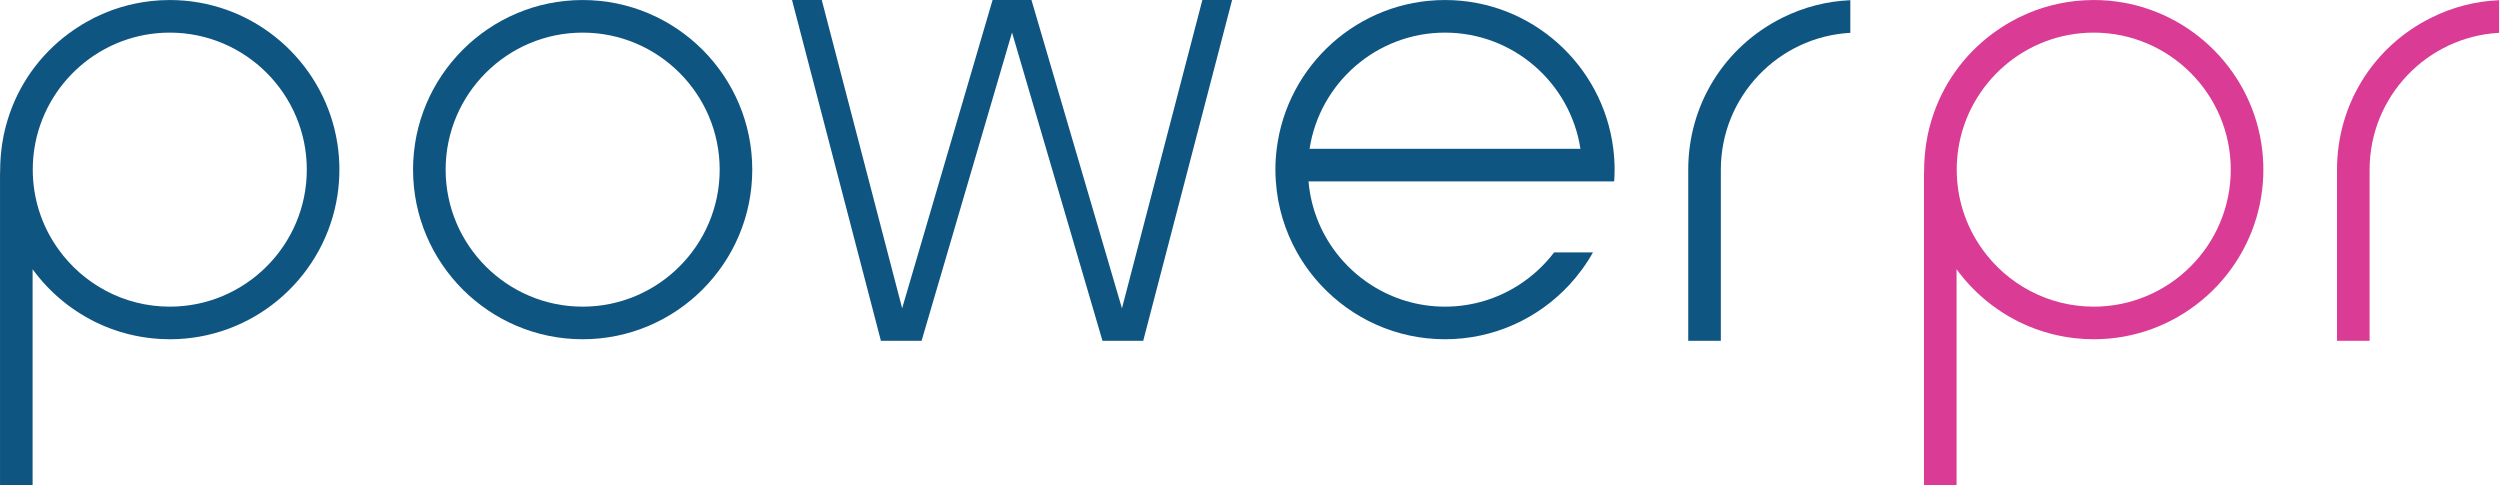 <svg xmlns="http://www.w3.org/2000/svg" xmlns:xlink="http://www.w3.org/1999/xlink" xmlns:serif="http://www.serif.com/" width="100%" height="100%" viewBox="0 0 1993 387" xml:space="preserve" style="fill-rule:evenodd;clip-rule:evenodd;stroke-linejoin:round;stroke-miterlimit:2;">    <g transform="matrix(4.167,0,0,4.167,-201.013,-218.008)">        <path d="M159.71,58.559C145.256,58.559 133.496,70.317 133.496,84.772C133.496,99.226 145.256,110.984 159.71,110.984C174.164,110.984 185.923,99.226 185.923,84.772C185.923,70.317 174.164,58.559 159.71,58.559ZM159.71,117.221C141.818,117.221 127.26,102.663 127.26,84.772C127.26,66.88 141.818,52.322 159.71,52.322C177.602,52.322 192.158,66.88 192.158,84.772C192.158,102.663 177.602,117.221 159.71,117.221Z" style="fill:rgb(15,85,129);fill-rule:nonzero;"></path>    </g>    <g transform="matrix(4.167,0,0,4.167,-201.013,-218.008)">        <path d="M371.221,117.512L371.221,84.772C371.221,72.361 378.137,61.218 389.27,55.693C393.347,53.67 397.7,52.549 402.231,52.354L402.231,58.598C388.443,59.347 377.457,70.8 377.457,84.772L377.457,117.512L371.221,117.512Z" style="fill:rgb(15,85,129);fill-rule:nonzero;"></path>    </g>    <g transform="matrix(4.167,0,0,4.167,-201.013,-218.008)">        <path d="M298.776,80.786C300.702,68.216 311.588,58.559 324.687,58.559C337.786,58.559 348.672,68.216 350.598,80.786L298.776,80.786ZM357.048,87.022C357.1,86.277 357.135,85.529 357.135,84.772C357.135,83.421 357.043,82.093 356.882,80.786C354.909,64.768 341.229,52.322 324.687,52.322C308.145,52.322 294.464,64.768 292.491,80.786C292.33,82.093 292.238,83.421 292.238,84.772C292.238,85.529 292.273,86.277 292.324,87.022C292.662,91.927 294.093,96.535 296.378,100.605C297.646,102.863 299.176,104.955 300.928,106.84C306.857,113.219 315.312,117.221 324.687,117.221C334.062,117.221 342.517,113.219 348.446,106.84C350.197,104.955 351.727,102.863 352.995,100.605L345.561,100.605C343.695,103.058 341.406,105.171 338.805,106.84C334.726,109.458 329.883,110.984 324.687,110.984C319.491,110.984 314.648,109.458 310.569,106.84C307.968,105.171 305.679,103.058 303.813,100.605C300.893,96.764 299.01,92.097 298.577,87.022L357.048,87.022Z" style="fill:rgb(15,85,129);fill-rule:nonzero;"></path>    </g>    <g transform="matrix(4.167,0,0,4.167,-201.013,-218.008)">        <path d="M59.393,99.983C57.785,97.736 56.518,95.23 55.681,92.534C55.301,91.311 55.008,90.05 54.81,88.758C54.611,87.458 54.507,86.127 54.507,84.772C54.507,83.417 54.611,82.085 54.81,80.785C56.736,68.216 67.621,58.56 80.72,58.559C95.174,58.56 106.934,70.318 106.934,84.772C106.934,99.226 95.174,110.983 80.72,110.984C71.935,110.983 64.152,106.635 59.393,99.983ZM112.795,79.837C112.646,78.864 112.454,77.906 112.22,76.964C108.716,62.83 95.922,52.322 80.721,52.322L80.72,52.322C80.717,52.322 80.713,52.323 80.71,52.323C80.122,52.323 79.537,52.341 78.955,52.372C78.701,52.386 78.451,52.41 78.199,52.43C77.876,52.454 77.554,52.478 77.234,52.512C76.917,52.546 76.604,52.59 76.29,52.633C76.042,52.666 75.795,52.7 75.549,52.739C75.205,52.795 74.863,52.857 74.522,52.923C74.31,52.964 74.099,53.007 73.888,53.052C73.535,53.128 73.183,53.209 72.834,53.296C72.636,53.346 72.439,53.4 72.242,53.454C71.891,53.549 71.54,53.645 71.194,53.752C70.994,53.814 70.795,53.883 70.596,53.948C70.259,54.06 69.92,54.168 69.588,54.29C69.149,54.452 68.713,54.625 68.28,54.806C67.989,54.928 67.702,55.058 67.415,55.187C67.117,55.322 66.818,55.456 66.522,55.601C66.448,55.637 66.373,55.667 66.299,55.704C66.164,55.771 66.038,55.849 65.905,55.917C65.509,56.121 65.12,56.333 64.736,56.55C64.488,56.691 64.238,56.829 63.995,56.977C63.711,57.147 63.436,57.329 63.158,57.508C62.56,57.894 61.971,58.295 61.4,58.719C61.359,58.749 61.318,58.78 61.277,58.81C55.778,62.91 51.777,68.582 49.762,75.047C49.75,75.087 49.736,75.125 49.724,75.165C49.595,75.58 49.479,76 49.366,76.422C49.301,76.669 49.24,76.917 49.181,77.166C49.098,77.506 49.015,77.845 48.944,78.19C48.823,78.78 48.717,79.374 48.629,79.974C48.598,80.181 48.576,80.39 48.549,80.598C48.486,81.095 48.431,81.595 48.39,82.099C48.375,82.292 48.359,82.486 48.346,82.681C48.302,83.373 48.271,84.069 48.271,84.772C48.271,84.786 48.273,84.8 48.273,84.814L48.273,84.869L48.243,85.582L48.243,145.141L54.478,145.141L54.478,103.824C57.543,108.035 61.593,111.481 66.289,113.823L66.297,113.838C66.37,113.874 66.445,113.905 66.519,113.94C66.832,114.093 67.149,114.236 67.466,114.378C67.675,114.472 67.88,114.572 68.091,114.661C68.592,114.874 69.098,115.072 69.606,115.259C69.899,115.366 70.197,115.461 70.493,115.559C70.734,115.64 70.975,115.723 71.217,115.798C71.539,115.897 71.865,115.986 72.192,116.075C72.414,116.136 72.637,116.197 72.861,116.253C73.193,116.335 73.526,116.412 73.861,116.484C74.09,116.533 74.32,116.58 74.55,116.625C74.877,116.688 75.205,116.748 75.535,116.801C75.793,116.843 76.053,116.878 76.313,116.913C76.618,116.955 76.922,116.997 77.228,117.03C77.557,117.065 77.887,117.089 78.217,117.114C78.462,117.133 78.706,117.157 78.953,117.171C79.536,117.202 80.122,117.22 80.71,117.22C80.714,117.22 80.717,117.221 80.72,117.221L80.721,117.221C96.429,117.221 109.566,106 112.539,91.154C112.635,90.675 112.721,90.193 112.795,89.707C113.042,88.097 113.17,86.449 113.17,84.772C113.17,83.094 113.042,81.446 112.795,79.837Z" style="fill:rgb(15,85,129);fill-rule:nonzero;"></path>    </g>    <g transform="matrix(4.167,0,0,4.167,-201.013,-218.008)">        <path d="M278.266,52.322L262.891,111.275L262.874,111.275L245.574,52.322L238.132,52.322L220.836,111.275L220.827,111.275L205.452,52.322L199.765,52.322L216.766,117.512L224.551,117.512L241.848,58.559L241.86,58.559L259.156,117.512L266.952,117.512L283.953,52.322L278.266,52.322Z" style="fill:rgb(15,85,129);fill-rule:nonzero;"></path>    </g>    <g transform="matrix(4.167,0,0,4.167,-201.013,-218.008)">        <path d="M495.339,117.512L495.339,84.772C495.339,72.361 502.255,61.218 513.388,55.693C517.465,53.67 521.818,52.549 526.349,52.354L526.349,58.598C512.56,59.347 501.575,70.8 501.575,84.772L501.575,117.512L495.339,117.512Z" style="fill:rgb(218,59,149);fill-rule:nonzero;"></path>    </g>    <g transform="matrix(4.167,0,0,4.167,-201.013,-218.008)">        <path d="M427.472,99.983C425.864,97.736 424.597,95.23 423.76,92.534C423.38,91.311 423.087,90.05 422.889,88.758C422.689,87.458 422.586,86.127 422.586,84.772C422.586,83.417 422.689,82.085 422.889,80.785C424.815,68.216 435.7,58.56 448.799,58.559C463.253,58.56 475.012,70.318 475.012,84.772C475.012,99.226 463.253,110.983 448.799,110.984C440.014,110.983 432.23,106.635 427.472,99.983ZM480.873,79.837C480.724,78.864 480.532,77.906 480.298,76.964C476.794,62.83 464.001,52.322 448.8,52.322L448.799,52.322C448.795,52.322 448.792,52.323 448.789,52.323C448.201,52.323 447.616,52.341 447.034,52.372C446.78,52.386 446.53,52.41 446.277,52.43C445.955,52.454 445.633,52.478 445.313,52.512C444.996,52.546 444.682,52.59 444.368,52.633C444.121,52.666 443.874,52.7 443.628,52.739C443.283,52.795 442.941,52.857 442.601,52.923C442.389,52.964 442.178,53.007 441.967,53.052C441.614,53.128 441.262,53.209 440.913,53.296C440.715,53.346 440.518,53.4 440.32,53.454C439.969,53.549 439.619,53.645 439.272,53.752C439.072,53.814 438.874,53.883 438.675,53.948C438.338,54.06 437.999,54.168 437.666,54.29C437.228,54.452 436.792,54.625 436.358,54.806C436.067,54.928 435.781,55.058 435.494,55.187C435.196,55.322 434.897,55.456 434.601,55.601C434.527,55.637 434.452,55.667 434.378,55.704C434.243,55.771 434.117,55.849 433.983,55.917C433.588,56.121 433.199,56.333 432.814,56.55C432.567,56.691 432.317,56.829 432.074,56.977C431.79,57.147 431.515,57.329 431.237,57.508C430.639,57.894 430.05,58.295 429.479,58.719C429.438,58.749 429.397,58.78 429.356,58.81C423.857,62.91 419.856,68.582 417.841,75.047C417.828,75.087 417.815,75.125 417.803,75.165C417.674,75.58 417.557,76 417.445,76.422C417.38,76.669 417.319,76.917 417.259,77.166C417.177,77.506 417.094,77.845 417.022,78.19C416.902,78.78 416.796,79.374 416.707,79.974C416.677,80.181 416.655,80.39 416.628,80.598C416.565,81.095 416.51,81.595 416.469,82.099C416.453,82.292 416.437,82.486 416.425,82.681C416.381,83.373 416.35,84.069 416.35,84.772C416.35,84.786 416.351,84.8 416.351,84.814L416.351,84.869L416.322,85.582L416.322,145.141L422.557,145.141L422.557,103.824C425.622,108.035 429.672,111.481 434.368,113.823L434.376,113.838C434.449,113.874 434.524,113.905 434.598,113.94C434.911,114.093 435.228,114.236 435.545,114.378C435.753,114.472 435.959,114.572 436.17,114.661C436.671,114.874 437.177,115.072 437.685,115.259C437.978,115.366 438.276,115.461 438.572,115.559C438.813,115.64 439.054,115.723 439.296,115.798C439.618,115.897 439.944,115.986 440.27,116.075C440.493,116.136 440.716,116.197 440.94,116.253C441.271,116.335 441.605,116.412 441.94,116.484C442.168,116.533 442.398,116.58 442.629,116.625C442.955,116.688 443.283,116.748 443.614,116.801C443.872,116.843 444.132,116.878 444.392,116.913C444.696,116.955 445.001,116.997 445.307,117.03C445.635,117.065 445.966,117.089 446.296,117.114C446.541,117.133 446.785,117.157 447.032,117.171C447.615,117.202 448.201,117.22 448.789,117.22C448.792,117.22 448.795,117.221 448.799,117.221L448.8,117.221C464.508,117.221 477.644,106 480.618,91.154C480.714,90.675 480.799,90.193 480.873,89.707C481.12,88.097 481.248,86.449 481.248,84.772C481.248,83.094 481.12,81.446 480.873,79.837Z" style="fill:rgb(218,59,149);fill-rule:nonzero;"></path>    </g></svg>